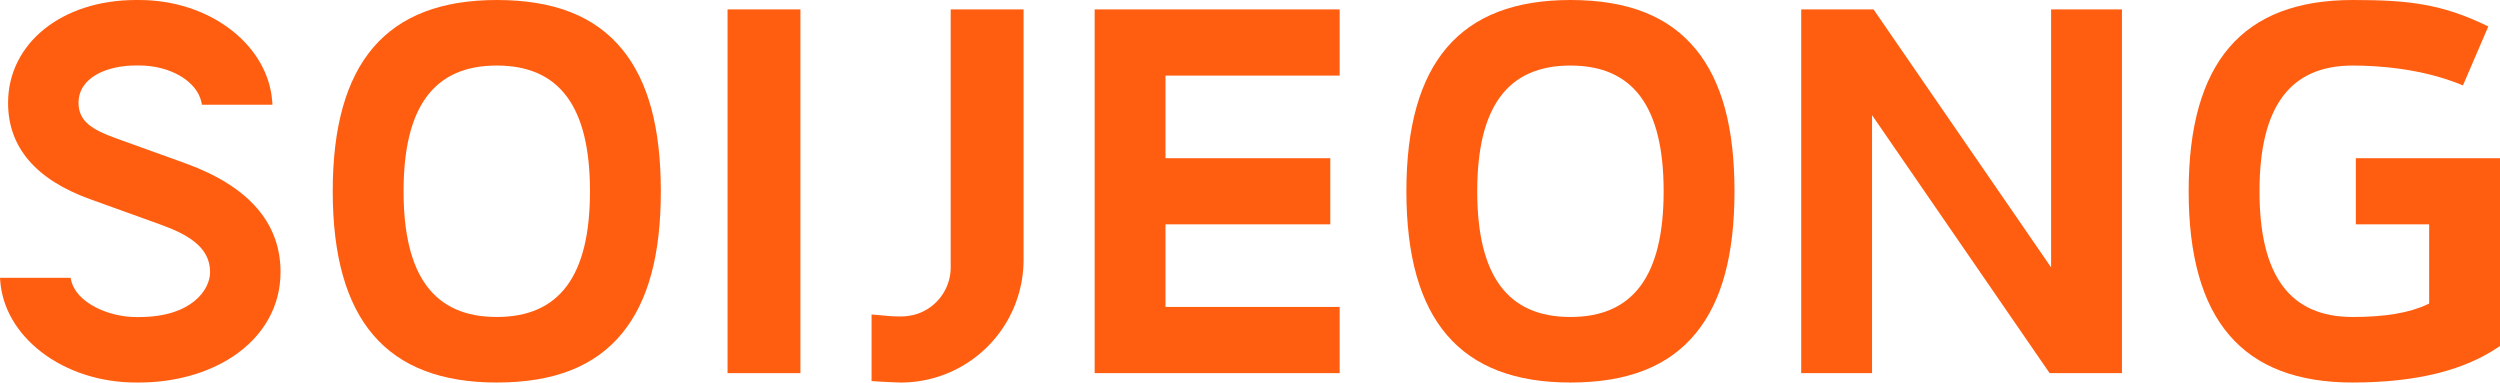 <svg id="영문로고" xmlns="http://www.w3.org/2000/svg" xmlns:xlink="http://www.w3.org/1999/xlink" width="1814.522" height="277.641" viewBox="0 0 1814.522 277.641">
  <defs>
    <clipPath id="clip-path">
      <rect id="사각형_1058" data-name="사각형 1058" width="1814.522" height="277.641" fill="#ff5e10"/>
    </clipPath>
  </defs>
  <g id="그룹_5146" data-name="그룹 5146" clip-path="url(#clip-path)">
    <path id="패스_4121" data-name="패스 4121" d="M361.978,274.495c-1.88,0-16.553-.585-21.407-1.127V225.09c3.778.344,10.63.97,11.492,1.038,2.558.208,5.578.418,8.57.418a41.93,41.93,0,0,0,12.168-1.579,35.677,35.677,0,0,0,25.214-33.972V3.669h52.892V185.4a89.113,89.113,0,0,1-88.929,89.095" transform="translate(292.011 3.146)" fill="#ff5e10"/>
    <rect id="사각형_1057" data-name="사각형 1057" width="52.892" height="264.011" transform="translate(528.059 6.815)" fill="#ff5e10"/>
    <path id="패스_4122" data-name="패스 4122" d="M884.14,267.681,755.261,80.423V267.681H703.843V3.669h52.5L885.223,190.928V3.669H936.64V267.681Z" transform="translate(603.485 3.146)" fill="#ff5e10"/>
    <path id="패스_4123" data-name="패스 4123" d="M427.749,267.681V3.669H605.585V51.706H479.168v59.95H598.785v48.036H479.168v59.952H605.585v48.036Z" transform="translate(366.759 3.146)" fill="#ff5e10"/>
    <path id="패스_4124" data-name="패스 4124" d="M668.631,277.641c-80.12,0-119.066-45.408-119.066-138.82S588.511,0,668.631,0c41.608,0,71.425,11.759,91.151,35.948C778.568,58.984,787.7,92.633,787.7,138.821s-9.131,79.83-27.917,102.865c-19.728,24.193-49.545,35.954-91.151,35.954m0-230.067c-45.522,0-67.649,29.847-67.649,91.247s22.127,91.246,67.649,91.246,67.649-29.847,67.649-91.246-22.127-91.247-67.649-91.247" transform="translate(471.206 0)" fill="#ff5e10"/>
    <path id="패스_4125" data-name="패스 4125" d="M249.087,277.641c-80.12,0-119.068-45.408-119.068-138.82S168.967,0,249.087,0c41.608,0,71.425,11.759,91.151,35.948,18.786,23.036,27.917,56.685,27.917,102.873s-9.131,79.83-27.917,102.865c-19.728,24.193-49.545,35.954-91.151,35.954m0-230.067c-45.522,0-67.649,29.847-67.649,91.247s22.127,91.246,67.649,91.246,67.649-29.847,67.649-91.246-22.127-91.247-67.649-91.247" transform="translate(111.48 0)" fill="#ff5e10"/>
    <path id="패스_4126" data-name="패스 4126" d="M974.314,277.641c-80.12,0-119.066-45.408-119.066-138.82S894.194,0,974.314,0c40.709,0,64.9,2.8,98.419,19.2l-18.411,42.8c-29.685-12.519-62.721-14.421-80.008-14.421-45.522,0-67.649,29.847-67.649,91.247s22.127,91.246,67.649,91.246c23.5,0,41.229-3,54.192-9.168l1.295-.619V162.84H976.585V114.8h104.634v136.3c-12.549,8.793-27.852,15.474-45.5,19.867-17.766,4.423-38.424,6.666-61.4,6.666" transform="translate(733.303 0)" fill="#ff5e10"/>
    <path id="패스_4127" data-name="패스 4127" d="M134.263,118.422,83.933,100.28C66.874,94.132,57,87.977,57,74.7c0-18.777,20.963-27.181,41.738-27.181h2.242c22.634,0,42.076,11.477,45.219,26.7l.366,1.776h51.2l-.178-2.39c-1.443-19.46-11.795-37.709-29.152-51.384C150.244,7.892,126.289,0,100.978,0H98.736C44.922,0,5.862,31.416,5.862,74.7c0,32.126,20.049,55.639,59.586,69.885l50.332,18.143c19.066,6.869,36.708,15.829,36.708,34.719,0,13.13-13.719,32.663-51.51,32.663H98.736c-19.733,0-43.358-10.225-47.117-26.741l-.394-1.733H0l.18,2.394c1.473,19.464,12.034,37.711,29.741,51.382,18.552,14.33,42.992,22.22,68.815,22.22h2.242c25.58,0,49.782-6.72,68.15-18.923,22.244-14.772,34.494-36.53,34.494-61.261,0-35.856-23.337-62.444-69.36-79.029" transform="translate(0 0.002)" fill="#ff5e10"/>
  </g>
</svg>
